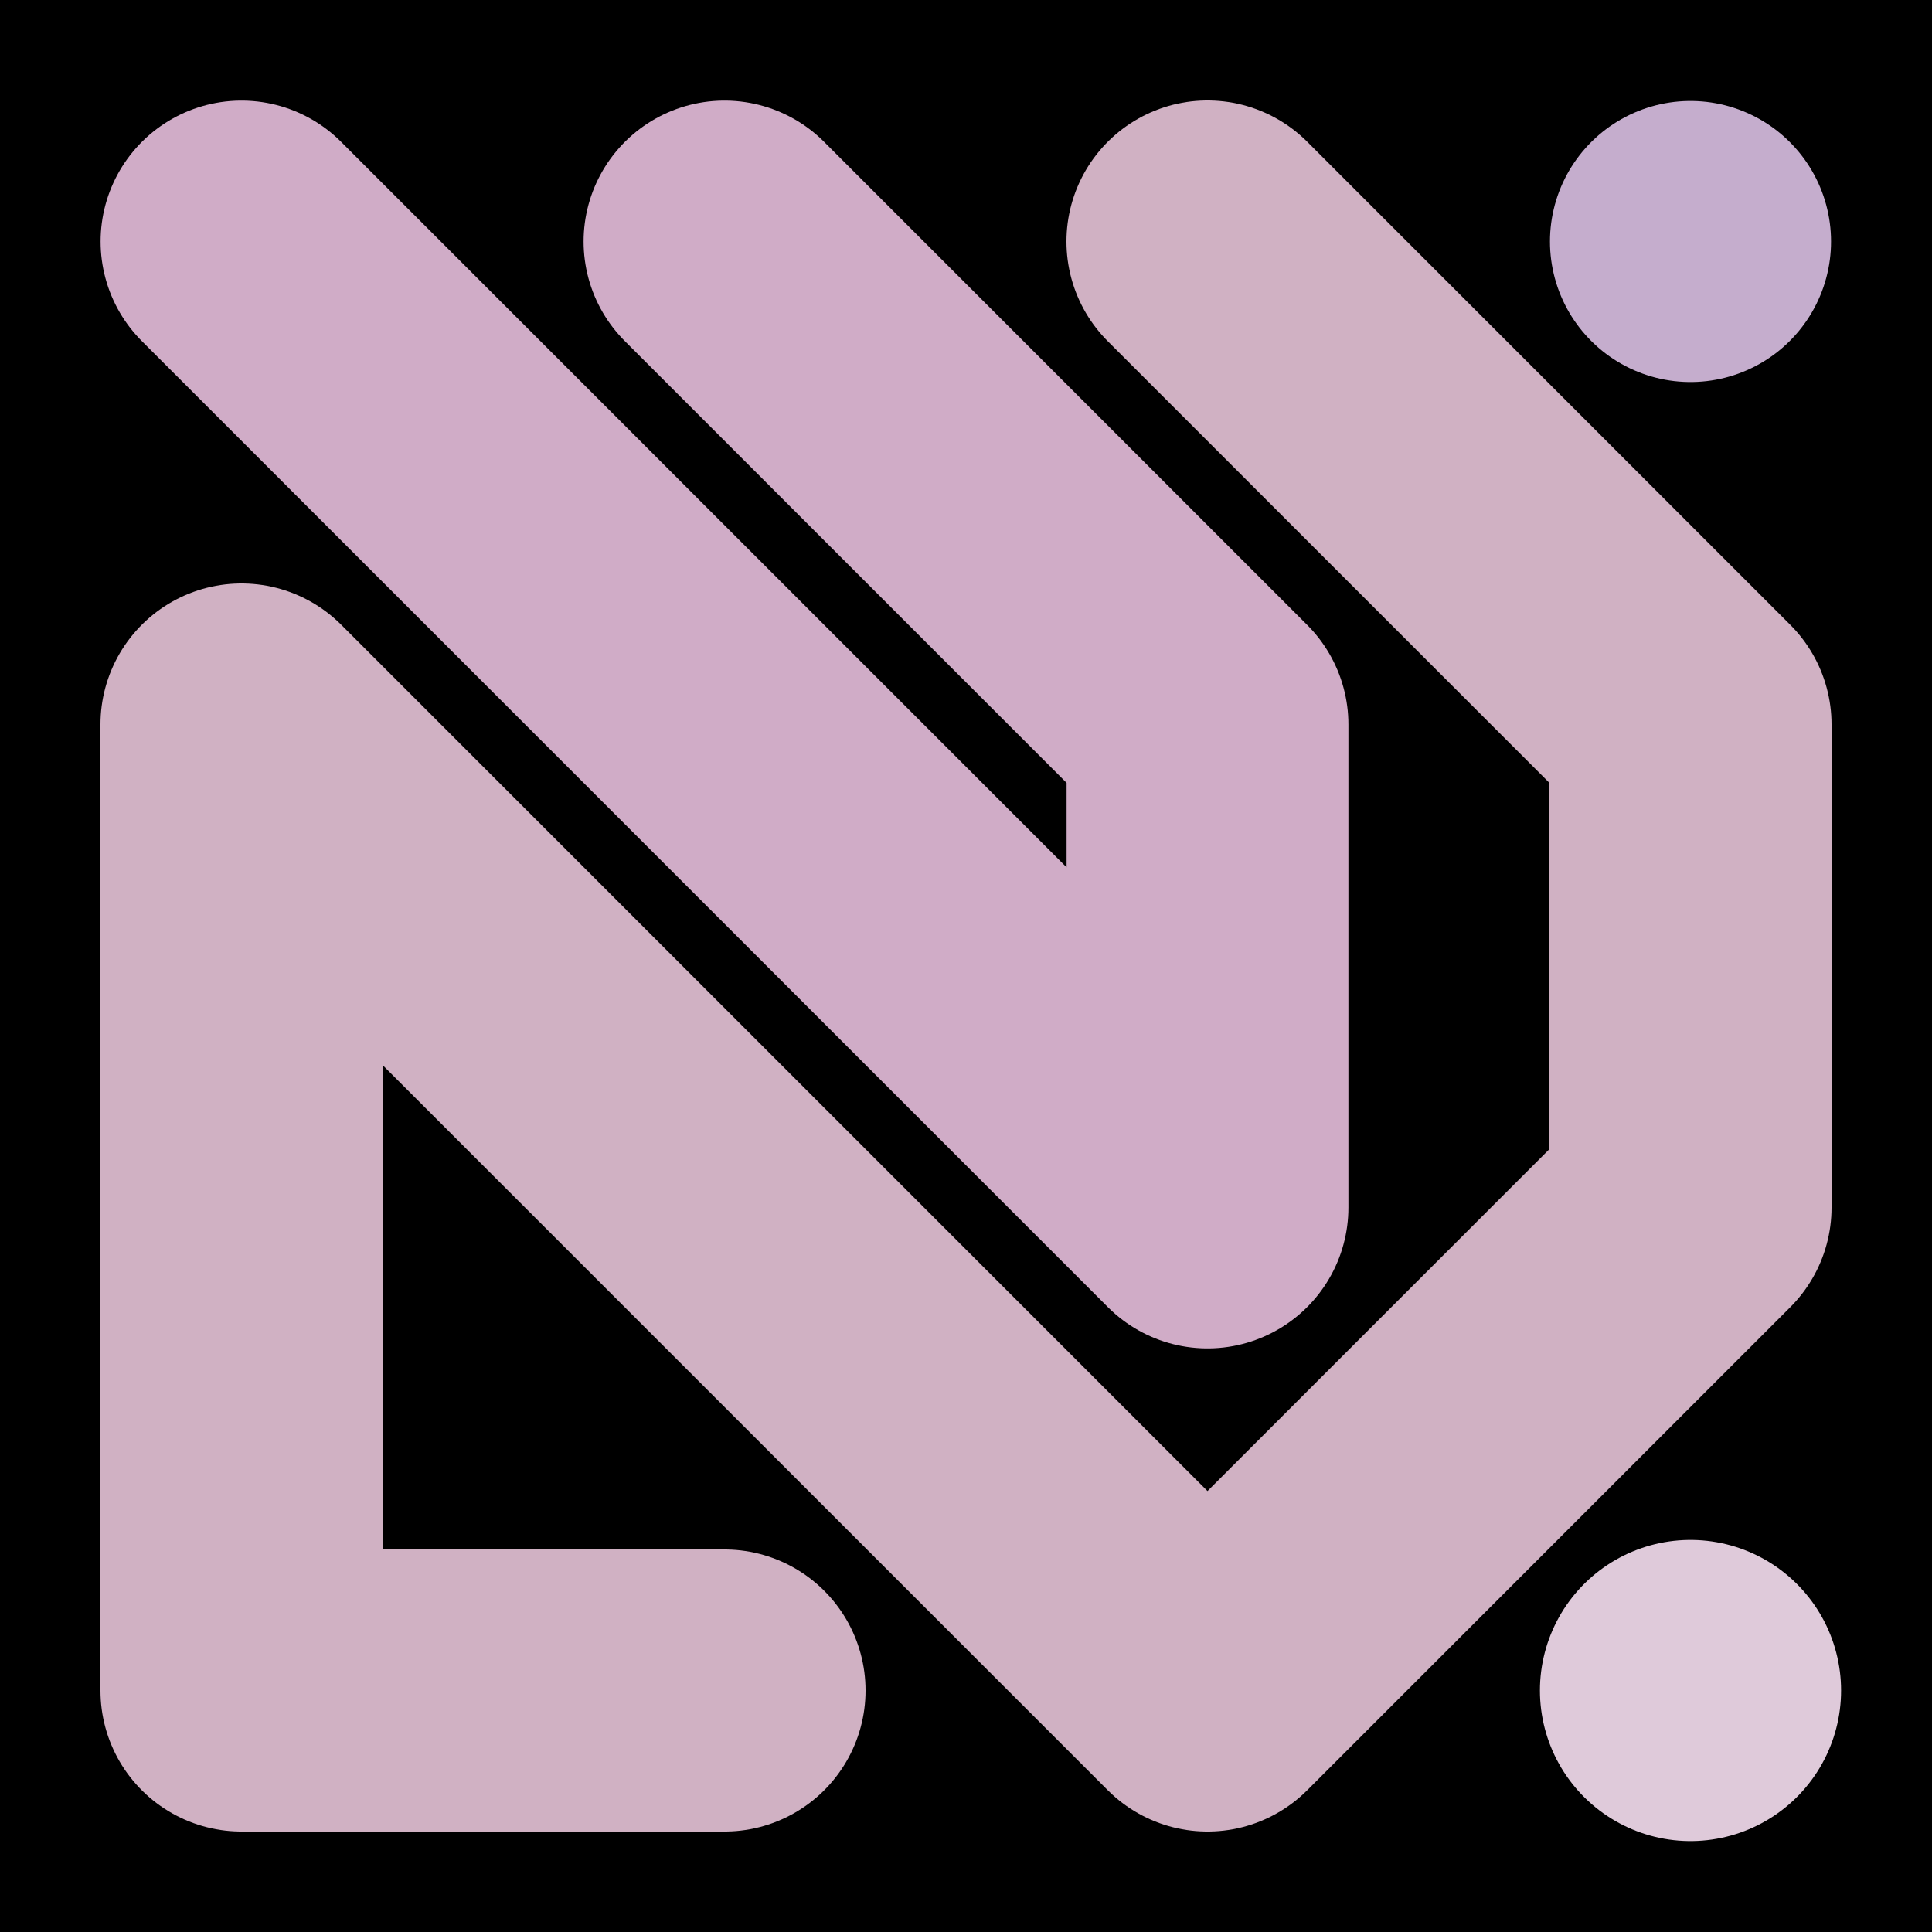 <svg viewBox="0 0 1024 1024" xmlns="http://www.w3.org/2000/svg"><defs><clipPath id="a"><path d="M0 0h1024v1024H0z" style="stroke-width:0;fill:none"></path></clipPath></defs><g style="clip-path:url(#a)"><path d="M0 0h1024v1024H0z" style="stroke-width:0"></path><path d="M128 128h0l256 256 256 256V384L384 128" style="stroke:#d0acc7;stroke-width:149.37px;stroke-linecap:round;stroke-linejoin:round;fill:none"></path><path d="M640 128h0l256 256v256L640 896 384 640 128 384v512h256" style="stroke:#d0b1c3;stroke-width:149.51px;stroke-linecap:round;stroke-linejoin:round;fill:none"></path><path d="M896 128h0" style="stroke:#c5adcd;stroke-width:148.98px;stroke-linecap:round;stroke-linejoin:round;fill:none"></path><path d="M896 896h0" style="stroke-linecap:round;stroke-linejoin:round;stroke:#dfcada;stroke-width:159.62px;fill:none"></path></g></svg>